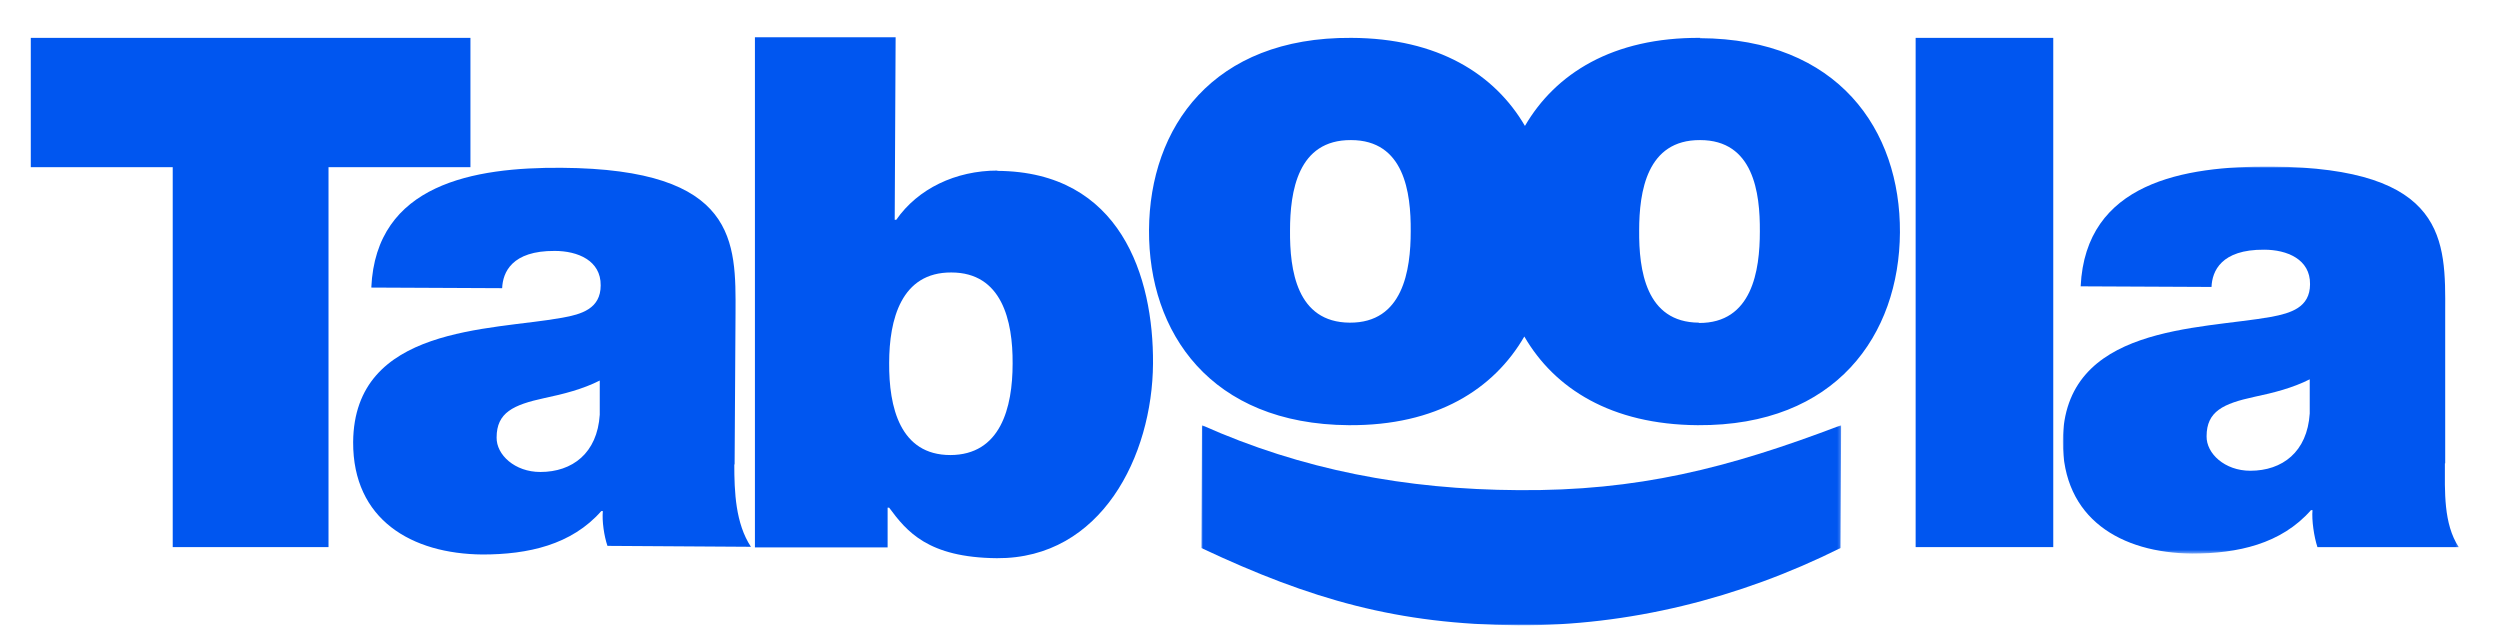 <svg xmlns="http://www.w3.org/2000/svg" xmlns:xlink="http://www.w3.org/1999/xlink" id="Layer_1" viewBox="0 0 812 209"><defs><style>      .st0 {        mask: url(#mask);      }      .st1 {        fill: #fff;      }      .st1, .st2 {        fill-rule: evenodd;      }      .st3 {        mask: url(#mask-1);      }      .st2 {        fill: #0056f0;      }    </style><mask id="mask" x="670" y="54.1" width="128.7" height="125.6" maskUnits="userSpaceOnUse"><g id="mask-2"><polygon id="path-1" class="st1" points="670 54.1 798.7 54.1 798.7 179.8 670 179.8 670 54.1"></polygon></g></mask><mask id="mask-1" x="390.2" y="138.1" width="207.8" height="65" maskUnits="userSpaceOnUse"><g id="mask-4"><polygon id="path-3" class="st1" points="390.2 138.1 598 138.1 598 203.1 390.2 203.1 390.2 138.1"></polygon></g></mask></defs><g id="logo-taboola-white"><g id="Group-17"><polygon id="Fill-1" class="st2" points="10 12.3 10 54.3 56.1 54.3 56.1 177.7 106.7 177.7 106.7 54.3 152.8 54.3 152.8 12.3 10 12.3"></polygon><g id="Group-16"><path id="Fill-2" class="st2" d="M194.8,134.7c-.8,12.5-8.9,18.6-19.3,18.6-8.3,0-14.3-5.6-14.2-11.2,0-8.1,5.4-10.6,15.5-12.8,6.2-1.3,12.5-2.9,18-5.7v11.1ZM238.6,150.9l.3-49.2c.1-23.1.7-46.8-56.5-47.2-28.4-.2-60.3,5.2-61.8,38.9l42.5.2c.2-5.1,3.1-12.2,17.1-12.1,7.4,0,15,3.1,14.9,11.2,0,7.6-6.3,9.4-12.5,10.5-23.3,4.2-67.6,2.6-67.9,40.4-.1,25.2,19,36.3,42,36.5,14.8,0,28.9-3.1,38.6-14.1h.5c-.3,3.2.4,8.1,1.5,11.3l46.6.3c-5-7.6-5.4-17.8-5.4-26.8h0Z"></path><path id="Fill-4" class="st2" d="M308.7,147.8c-16.4,0-20-15.6-19.9-29.9,0-14.1,3.9-29.5,20.2-29.4,16.4,0,20,15.6,19.9,29.6,0,14.3-3.9,29.7-20.3,29.7M324,55.4c-13.6,0-25.9,5.9-32.9,16h-.5l.3-59.3h-45.7v165.7h43.1v-12.9h.5c5.7,7.7,12.6,16.2,35,16.4,33.9.2,50.5-33.2,50.7-63.2.2-28.2-10.5-62.4-50.6-62.6"></path><path id="Fill-6" class="st2" d="M551.8,104.8c-17.3-.1-19.5-17.2-19.4-29.9,0-12.7,2.5-29.5,19.8-29.4,17.3,0,19.5,17,19.4,29.7,0,12.7-2.5,29.8-19.8,29.7M438.4,104.8c-17.3-.1-19.5-17.2-19.4-29.9,0-12.7,2.5-29.5,19.8-29.4,17.3,0,19.5,17,19.4,29.6,0,12.7-2.5,29.8-19.8,29.7M552.3,12.3c-28.5-.2-47.1,11.6-57,28.6-9.8-16.8-28.2-28.5-56.4-28.6-45-.3-65.5,29.1-65.7,62.4-.2,33.2,19.9,63.1,64.9,63.4,28.5.2,47.1-11.7,57-28.8,9.8,16.9,28.2,28.6,56.3,28.8,45,.3,65.5-29.4,65.7-62.6.2-33.2-20-62.9-65-63.1"></path><polygon id="Fill-8" class="st2" points="622.2 177.7 666.9 177.7 666.9 12.3 622.2 12.3 622.2 177.7"></polygon><g id="Group-12"><g class="st0"><path id="Fill-10" class="st2" d="M750.2,134.3c-.8,12.5-8.9,18.6-19.3,18.6-8.3,0-14.3-5.6-14.2-11.2,0-8.1,5.4-10.6,15.5-12.8,6.2-1.3,12.5-2.9,18-5.7v11.1ZM794.2,150.5v-49.2c.1-23.1.7-46.8-56.5-47.2-28.4-.2-60.3,5.2-61.9,38.9l42.5.2c.2-5.1,3.1-12.2,17.1-12.1,7.4,0,15,3.1,14.9,11.2,0,7.6-6.3,9.4-12.5,10.6-23.3,4.2-67.6,2.6-67.8,40.4-.1,25.2,18.9,36.3,42,36.5,14.8,0,28.9-3.1,38.6-14.1h.5c-.3,3.2.5,8.7,1.6,12h45.9c-5-7.6-4.5-18.2-4.5-27.2h0Z"></path></g></g><g id="Group-15"><g class="st3"><path id="Fill-13" class="st2" d="M390.4,138.1l-.2,39.9c35.7,16.8,63.8,24.8,102.8,25.1,35.8.2,71.7-8.6,104.8-25.1l.2-39.9c-37,14.1-66.2,21.4-104.8,21.1-36.7-.2-70.3-6.6-102.8-21.1"></path></g></g></g></g></g></svg>